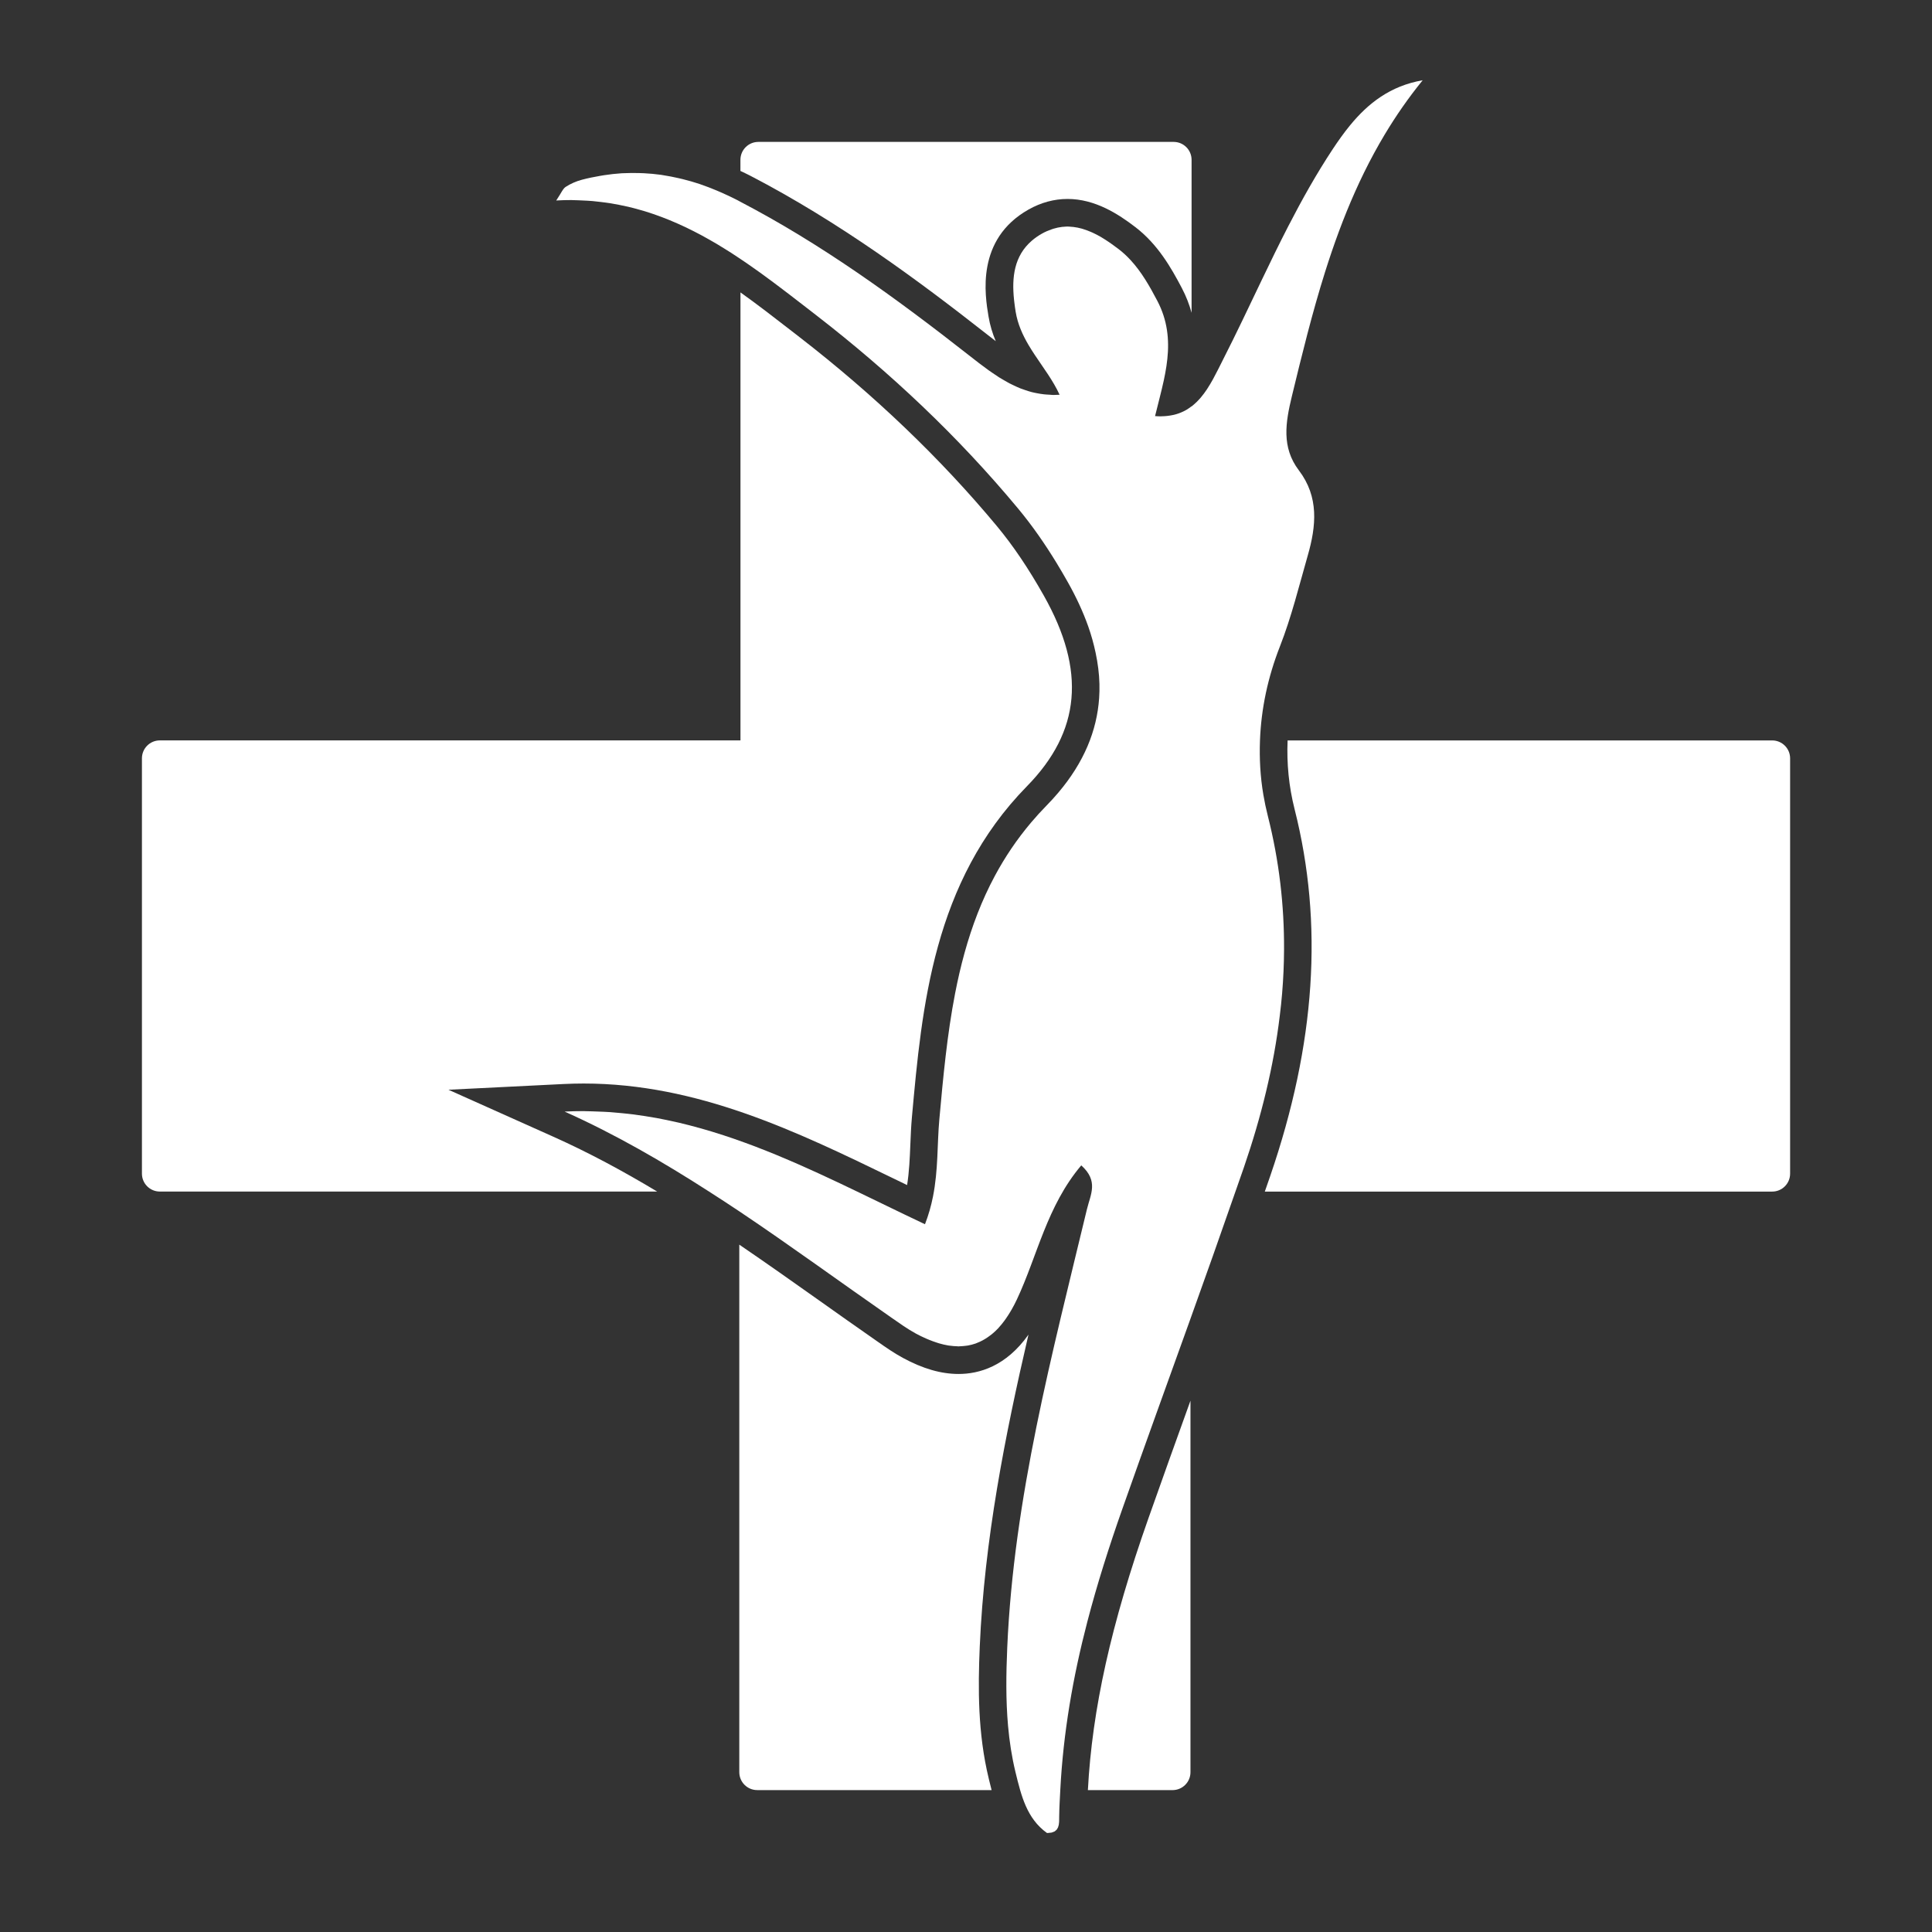 <?xml version="1.0" encoding="utf-8"?>
<!-- Generator: Adobe Illustrator 27.9.4, SVG Export Plug-In . SVG Version: 9.03 Build 54784)  -->
<svg version="1.1"
	 id="svg2" xmlns:svg="http://www.w3.org/2000/svg" xmlns:inkscape="http://www.inkscape.org/namespaces/inkscape" xmlns:dc="http://purl.org/dc/elements/1.1/" xmlns:rdf="http://www.w3.org/1999/02/22-rdf-syntax-ns#" xmlns:sodipodi="http://sodipodi.sourceforge.net/DTD/sodipodi-0.dtd" xmlns:cc="http://creativecommons.org/ns#" inkscape:export-filename="Y:\Logos\Nutrients\Nutrients.png" inkscape:export-xdpi="90" inkscape:export-ydpi="90" inkscape:version="0.48.2 r9819" sodipodi:docname="Nutrients.svg"
	 xmlns="http://www.w3.org/2000/svg" xmlns:xlink="http://www.w3.org/1999/xlink" x="0px" y="0px" width="140px" height="140px"
	 viewBox="0 0 140 140" enable-background="new 0 0 140 140" xml:space="preserve">
<rect x="0" y="0" width="140" height="140" fill="#333333" stroke="none"/>
<g>
	<rect fill="none" width="140" height="140"/>
</g>
<path fill="#FFFFFF" d="M78.832,129.718h6.135c0.718,0,1.299-0.581,1.299-1.299v-26.922c-1.013,2.812-2.043,5.677-3.044,8.516
	C80.516,117.685,79.141,123.859,78.832,129.718z"/>
<path fill="#FFFFFF" d="M71.647,128.876c-0.793-3.273-0.781-6.532-0.65-9.567c0.334-7.706,1.821-15.244,3.53-22.597
	c-1.633,2.312-3.592,2.851-5.065,2.851c-1.273,0-2.596-0.383-4.044-1.17c-0.645-0.351-1.214-0.748-1.764-1.133l-0.228-0.159
	c-1.381-0.96-2.753-1.933-4.125-2.906c-1.884-1.336-3.792-2.683-5.729-4.003v38.226c0,0.718,0.581,1.299,1.299,1.299h16.984
	c-0.068-0.263-0.132-0.521-0.192-0.77L71.647,128.876z"/>
<path fill="#FFFFFF" d="M128.419,53.654H93.304c-0.07,1.671,0.09,3.336,0.507,4.983c2.1,8.303,1.523,16.997-1.765,26.579
	c-0.129,0.376-0.262,0.754-0.393,1.131h36.766c0.718,0,1.299-0.581,1.299-1.299V54.953
	C129.718,54.235,129.137,53.654,128.419,53.654z"/>
<path fill="#FFFFFF" d="M32.496,78.967l8.324-0.414c0.486-0.024,0.98-0.036,1.47-0.037c8.271,0,15.46,3.487,22.413,6.86
	c0.343,0.166,0.685,0.332,1.029,0.498c0.154-0.966,0.194-1.932,0.235-2.929c0.027-0.65,0.054-1.323,0.115-2
	c0.722-7.986,1.539-17.038,8.331-23.968c3.902-3.981,4.294-8.368,1.233-13.804c-1.116-1.982-2.232-3.634-3.411-5.053
	c-4.063-4.887-8.875-9.494-14.303-13.694L57.37,23.99c-1.245-0.965-2.473-1.917-3.713-2.801v32.463H11.584
	c-0.718,0-1.299,0.581-1.299,1.299v30.095c0,0.718,0.581,1.299,1.299,1.299h36.038c-2.432-1.461-4.93-2.812-7.518-3.971
	L32.496,78.967z"/>
<path fill="#FFFFFF" d="M71.479,24.195c0.23,0.18,0.455,0.357,0.677,0.528c-0.232-0.551-0.417-1.145-0.525-1.795
	c-0.254-1.527-0.93-5.583,2.903-7.745c0.901-0.508,1.852-0.766,2.824-0.766c1.998,0,3.677,1.092,4.917,2.043
	c1.621,1.243,2.587,2.931,3.366,4.415c0.317,0.604,0.546,1.202,0.705,1.791V11.582c0-0.718-0.581-1.299-1.299-1.299H54.953
	c-0.718,0-1.299,0.581-1.299,1.299v0.805c0.233,0.111,0.466,0.219,0.698,0.339C60.873,16.107,66.669,20.421,71.479,24.195z"/>
<path fill="#FFFFFF" d="M93.008,70.407c0.023-0.531,0.037-1.063,0.039-1.595c0.016-3.195-0.349-6.421-1.175-9.685
	c-0.13-0.515-0.239-1.03-0.326-1.545c-0.222-1.311-0.292-2.621-0.243-3.929c0.086-2.289,0.565-4.567,1.445-6.811
	c0.418-1.067,0.764-2.162,1.085-3.267c0.321-1.105,0.616-2.22,0.933-3.324c0.153-0.533,0.281-1.064,0.364-1.592
	s0.121-1.05,0.094-1.567c-0.014-0.259-0.044-0.516-0.092-0.771c-0.097-0.51-0.27-1.014-0.538-1.508
	c-0.134-0.247-0.292-0.492-0.476-0.734c-0.633-0.833-0.873-1.701-0.899-2.596c-0.013-0.448,0.029-0.902,0.101-1.362
	c0.073-0.46,0.177-0.926,0.291-1.397c0.735-3.035,1.479-6.065,2.411-9.024c0.622-1.972,1.327-3.912,2.17-5.801
	c0.421-0.944,0.877-1.876,1.374-2.792c0.248-0.458,0.507-0.912,0.777-1.362c0.809-1.35,1.718-2.662,2.749-3.929
	c-1.175,0.203-2.164,0.62-3.023,1.188C99.21,7.571,98.48,8.289,97.823,9.09c-0.438,0.535-0.844,1.107-1.235,1.697
	c-1.195,1.807-2.247,3.688-3.234,5.604c-0.658,1.277-1.286,2.57-1.907,3.866c-0.932,1.944-1.849,3.896-2.828,5.816
	c-0.005,0.011-0.011,0.022-0.016,0.033c-0.116,0.229-0.232,0.462-0.35,0.695c-0.111,0.219-0.224,0.437-0.341,0.651
	c-0.015,0.027-0.029,0.054-0.044,0.08c-0.116,0.209-0.238,0.413-0.366,0.611c-0.019,0.029-0.037,0.058-0.056,0.087
	c-0.128,0.193-0.265,0.376-0.411,0.551c-0.023,0.028-0.046,0.055-0.069,0.082c-0.148,0.17-0.306,0.327-0.476,0.47
	c-0.027,0.023-0.055,0.046-0.083,0.068c-0.021,0.017-0.042,0.036-0.064,0.052v-0.01c-0.157,0.12-0.32,0.233-0.499,0.326
	c-0.031,0.017-0.064,0.031-0.096,0.047c-0.208,0.1-0.432,0.183-0.674,0.241c-0.033,0.008-0.069,0.014-0.103,0.021
	c-0.252,0.053-0.52,0.085-0.813,0.088c-0.012,0-0.021,0.004-0.033,0.004c-0.137,0-0.279-0.006-0.425-0.018
	c0.209-0.865,0.448-1.729,0.634-2.593c0.074-0.346,0.14-0.692,0.191-1.038c0.052-0.346,0.089-0.693,0.107-1.04
	c0.009-0.174,0.013-0.347,0.011-0.521s-0.009-0.348-0.022-0.522c-0.027-0.349-0.078-0.698-0.161-1.049
	c-0.041-0.175-0.09-0.351-0.147-0.527c-0.114-0.352-0.261-0.704-0.447-1.059c-0.556-1.061-1.142-2.093-1.939-2.956
	c-0.266-0.288-0.554-0.557-0.874-0.801c-0.181-0.139-0.365-0.272-0.55-0.403c-0.05-0.035-0.1-0.069-0.15-0.103
	c-0.166-0.113-0.334-0.221-0.504-0.323c-0.029-0.017-0.057-0.036-0.085-0.052c-0.193-0.112-0.388-0.212-0.585-0.303
	c-0.049-0.023-0.099-0.043-0.148-0.064c-0.165-0.071-0.332-0.133-0.5-0.186c-0.045-0.014-0.089-0.031-0.134-0.043
	c-0.203-0.057-0.409-0.098-0.617-0.123c-0.046-0.005-0.093-0.006-0.139-0.01c-0.095-0.008-0.19-0.02-0.287-0.02
	c-0.087,0-0.176,0.01-0.264,0.017c-0.038,0.003-0.076,0.003-0.114,0.007c-0.212,0.023-0.426,0.069-0.643,0.135
	c-0.046,0.014-0.092,0.031-0.137,0.047c-0.225,0.078-0.452,0.172-0.683,0.302c-0.279,0.157-0.523,0.328-0.737,0.512
	c-0.642,0.551-1.011,1.215-1.196,1.949c-0.09,0.359-0.137,0.735-0.15,1.123c-0.007,0.194-0.005,0.391,0.004,0.59
	s0.024,0.401,0.045,0.604c0.006,0.057,0.013,0.115,0.02,0.173c0.028,0.24,0.06,0.481,0.101,0.724c0.148,0.889,0.5,1.666,0.931,2.399
	c0.144,0.244,0.297,0.483,0.454,0.72c0.628,0.948,1.325,1.856,1.798,2.887c-0.155,0.011-0.308,0.016-0.458,0.016
	c-0.095,0-0.184-0.016-0.277-0.02c-0.14-0.006-0.279-0.014-0.415-0.03c-0.166-0.019-0.328-0.046-0.488-0.077
	c-0.13-0.025-0.26-0.05-0.386-0.083c-0.158-0.041-0.313-0.091-0.466-0.144c-0.121-0.041-0.242-0.08-0.36-0.127
	c-0.153-0.061-0.302-0.131-0.451-0.202c-0.112-0.053-0.225-0.103-0.335-0.161c-0.151-0.08-0.299-0.167-0.447-0.255
	c-0.102-0.061-0.206-0.118-0.307-0.182c-0.155-0.098-0.308-0.204-0.461-0.309c-0.09-0.062-0.181-0.121-0.27-0.185
	c-0.17-0.121-0.338-0.248-0.506-0.375c-0.07-0.053-0.141-0.104-0.212-0.158c-0.234-0.18-0.468-0.363-0.702-0.546
	c-1.33-1.044-2.669-2.074-4.024-3.082s-2.725-1.993-4.117-2.945s-2.807-1.871-4.25-2.748c-1.371-0.833-2.771-1.624-4.199-2.371
	c-0.075-0.039-0.148-0.082-0.223-0.121c-0.398-0.206-0.798-0.392-1.2-0.568c-0.103-0.045-0.207-0.089-0.31-0.133
	c-0.375-0.157-0.752-0.303-1.13-0.432c-0.032-0.011-0.063-0.024-0.095-0.035c-0.405-0.136-0.813-0.25-1.222-0.352
	c-0.104-0.026-0.207-0.05-0.311-0.073c-0.365-0.083-0.731-0.155-1.1-0.211c-0.055-0.008-0.109-0.02-0.164-0.028
	c-0.413-0.058-0.829-0.094-1.246-0.116c-0.105-0.005-0.21-0.008-0.315-0.011c-0.376-0.011-0.753-0.01-1.132,0.009
	c-0.052,0.003-0.103,0.002-0.154,0.005c-0.422,0.026-0.847,0.075-1.274,0.14c-0.1,0.015-0.2,0.032-0.3,0.05
	c-0.435,0.075-0.872,0.163-1.312,0.28c-0.409,0.109-0.816,0.285-1.17,0.515c-0.212,0.138-0.318,0.439-0.687,0.987
	c0.365-0.021,0.723-0.031,1.078-0.031c0.064,0,0.124,0.006,0.187,0.007c0.211,0.002,0.418,0.014,0.626,0.023
	c0.247,0.011,0.495,0.022,0.738,0.043c0.207,0.018,0.41,0.043,0.614,0.068c0.236,0.029,0.472,0.058,0.704,0.095
	c0.203,0.033,0.403,0.071,0.602,0.11c0.226,0.044,0.451,0.09,0.673,0.142c0.198,0.047,0.393,0.098,0.588,0.15
	c0.218,0.059,0.435,0.12,0.649,0.186c0.192,0.059,0.383,0.122,0.572,0.187c0.211,0.072,0.42,0.147,0.628,0.226
	c0.187,0.071,0.373,0.144,0.558,0.22c0.205,0.084,0.408,0.172,0.611,0.262c0.182,0.081,0.364,0.164,0.544,0.249
	c0.2,0.095,0.398,0.194,0.595,0.294c0.178,0.091,0.355,0.181,0.531,0.276c0.195,0.105,0.389,0.214,0.582,0.323
	c0.173,0.098,0.346,0.196,0.518,0.298c0.193,0.115,0.384,0.233,0.575,0.351c0.168,0.104,0.336,0.207,0.502,0.314
	c0.192,0.124,0.383,0.251,0.573,0.378c0.032,0.021,0.065,0.042,0.096,0.064v0.001c0.129,0.087,0.26,0.172,0.388,0.26
	c0.193,0.132,0.384,0.268,0.576,0.403c0.156,0.11,0.313,0.219,0.468,0.331c0.198,0.143,0.395,0.288,0.591,0.433
	c0.145,0.107,0.292,0.213,0.436,0.322c0.218,0.163,0.435,0.328,0.652,0.493c0.122,0.093,0.245,0.185,0.367,0.278
	c0.276,0.211,0.552,0.424,0.827,0.637c0.061,0.047,0.121,0.093,0.182,0.14c0.337,0.261,0.674,0.522,1.011,0.783
	c1.338,1.035,2.649,2.101,3.931,3.199c1.282,1.098,2.535,2.229,3.756,3.393c2.443,2.329,4.759,4.793,6.929,7.404
	c1.039,1.25,1.956,2.574,2.798,3.954c0.28,0.46,0.552,0.926,0.818,1.397c0.609,1.081,1.105,2.151,1.479,3.209
	c0.225,0.638,0.399,1.271,0.532,1.9c0.161,0.762,0.26,1.518,0.278,2.266c0.008,0.341,0.001,0.681-0.022,1.019
	c-0.162,2.368-1.099,4.658-2.96,6.855c-0.266,0.314-0.55,0.626-0.854,0.936c-0.389,0.397-0.757,0.801-1.105,1.212
	c-1.044,1.233-1.909,2.526-2.631,3.867c-0.481,0.894-0.898,1.81-1.262,2.744s-0.674,1.886-0.942,2.852
	c-0.268,0.967-0.493,1.948-0.685,2.94c-0.578,2.976-0.864,6.052-1.142,9.132c-0.163,1.8-0.071,3.64-0.462,5.594
	c-0.13,0.651-0.314,1.316-0.578,1.996c-0.516-0.244-1.03-0.49-1.544-0.737c-0.277-0.134-0.554-0.268-0.831-0.402
	c-0.326-0.158-0.651-0.315-0.977-0.473c-0.41-0.199-0.82-0.398-1.23-0.595c-0.179-0.086-0.358-0.172-0.537-0.258
	c-0.336-0.161-0.671-0.322-1.007-0.482c-0.201-0.095-0.402-0.188-0.602-0.282c-0.311-0.146-0.623-0.292-0.934-0.435
	c-0.214-0.099-0.429-0.195-0.644-0.292c-0.299-0.135-0.598-0.27-0.898-0.401c-0.221-0.097-0.443-0.191-0.665-0.287
	c-0.295-0.127-0.591-0.252-0.887-0.375c-0.225-0.093-0.452-0.183-0.678-0.274c-0.293-0.117-0.586-0.233-0.88-0.345
	c-0.232-0.089-0.465-0.174-0.698-0.259c-0.291-0.107-0.583-0.211-0.875-0.312c-0.236-0.081-0.472-0.16-0.709-0.237
	c-0.292-0.096-0.585-0.188-0.879-0.277c-0.24-0.073-0.482-0.143-0.723-0.212c-0.293-0.083-0.587-0.162-0.882-0.238
	c-0.244-0.063-0.489-0.124-0.735-0.182c-0.297-0.07-0.596-0.134-0.895-0.196c-0.247-0.051-0.495-0.102-0.743-0.147
	c-0.301-0.055-0.605-0.103-0.909-0.15c-0.251-0.039-0.502-0.077-0.755-0.109c-0.305-0.039-0.614-0.069-0.922-0.099
	c-0.255-0.025-0.511-0.05-0.768-0.068c-0.312-0.022-0.626-0.032-0.941-0.044c-0.259-0.009-0.516-0.021-0.777-0.023
	c-0.073-0.001-0.144-0.007-0.218-0.007c-0.453,0-0.91,0.011-1.369,0.034c3.678,1.648,7.124,3.646,10.467,5.797
	c0.733,0.471,1.464,0.944,2.187,1.429c3.715,2.49,7.326,5.133,10.995,7.684c0.59,0.41,1.177,0.835,1.806,1.177
	c0.254,0.138,0.5,0.255,0.744,0.362c0.07,0.031,0.139,0.058,0.208,0.087c0.186,0.076,0.368,0.143,0.547,0.2
	c0.06,0.019,0.12,0.041,0.179,0.058c0.228,0.066,0.451,0.119,0.669,0.155c0.04,0.007,0.079,0.008,0.118,0.014
	c0.18,0.025,0.356,0.039,0.529,0.043c0.031,0.001,0.064,0.008,0.094,0.008c0.032,0,0.062-0.007,0.094-0.008
	c0.15-0.004,0.297-0.016,0.442-0.036c0.049-0.007,0.098-0.01,0.146-0.019c0.188-0.034,0.371-0.081,0.55-0.143
	c0.037-0.013,0.073-0.031,0.11-0.045c0.142-0.055,0.281-0.118,0.417-0.192c0.054-0.029,0.108-0.061,0.161-0.093
	c0.124-0.075,0.245-0.158,0.363-0.248c0.045-0.034,0.091-0.066,0.135-0.102c0.158-0.13,0.312-0.272,0.461-0.431
	c0.02-0.021,0.038-0.046,0.058-0.068c0.129-0.142,0.255-0.296,0.377-0.46c0.044-0.058,0.086-0.12,0.129-0.181
	c0.101-0.144,0.199-0.297,0.295-0.457c0.039-0.065,0.079-0.129,0.117-0.197c0.129-0.228,0.255-0.465,0.375-0.722
	c1.491-3.178,2.17-6.763,4.664-9.714c1.275,1.142,0.67,2.102,0.408,3.191c-0.63,2.619-1.276,5.235-1.898,7.856
	c-0.311,1.31-0.617,2.622-0.911,3.935c-0.589,2.627-1.133,5.262-1.594,7.912c-0.23,1.325-0.439,2.654-0.623,3.988
	c-0.366,2.667-0.628,5.354-0.746,8.066c-0.041,0.945-0.068,1.891-0.064,2.835c0.004,0.944,0.039,1.886,0.122,2.823
	c0.1,1.125,0.269,2.243,0.537,3.351c0.106,0.436,0.213,0.878,0.34,1.313c0.23,0.787,0.526,1.55,1.016,2.2
	c0.253,0.337,0.558,0.644,0.93,0.909c0.072,0.002,0.127-0.008,0.188-0.015c0.046-0.005,0.097-0.005,0.137-0.014
	c0.048-0.01,0.084-0.029,0.124-0.044c0.033-0.013,0.071-0.023,0.099-0.039c0.034-0.02,0.058-0.046,0.086-0.07
	c0.023-0.02,0.05-0.037,0.068-0.059c0.023-0.028,0.038-0.06,0.055-0.091c0.014-0.024,0.031-0.047,0.042-0.073
	c0.014-0.034,0.022-0.072,0.032-0.108c0.007-0.027,0.017-0.052,0.022-0.08c0.007-0.037,0.01-0.076,0.014-0.115
	c0.003-0.029,0.008-0.057,0.01-0.087c0.002-0.032,0.002-0.064,0.003-0.095c0.003-0.104,0.002-0.207,0.003-0.302
	c0.008-0.643,0.047-1.28,0.08-1.918c0.214-4.152,0.919-8.203,1.956-12.185c0.718-2.756,1.586-5.48,2.54-8.186
	c1.62-4.596,3.283-9.177,4.93-13.763c1.104-3.074,2.196-6.151,3.267-9.237c0.206-0.594,0.418-1.186,0.622-1.78
	c1.246-3.631,2.152-7.289,2.593-10.984C92.873,72.528,92.961,71.469,93.008,70.407z"/>
</svg>
